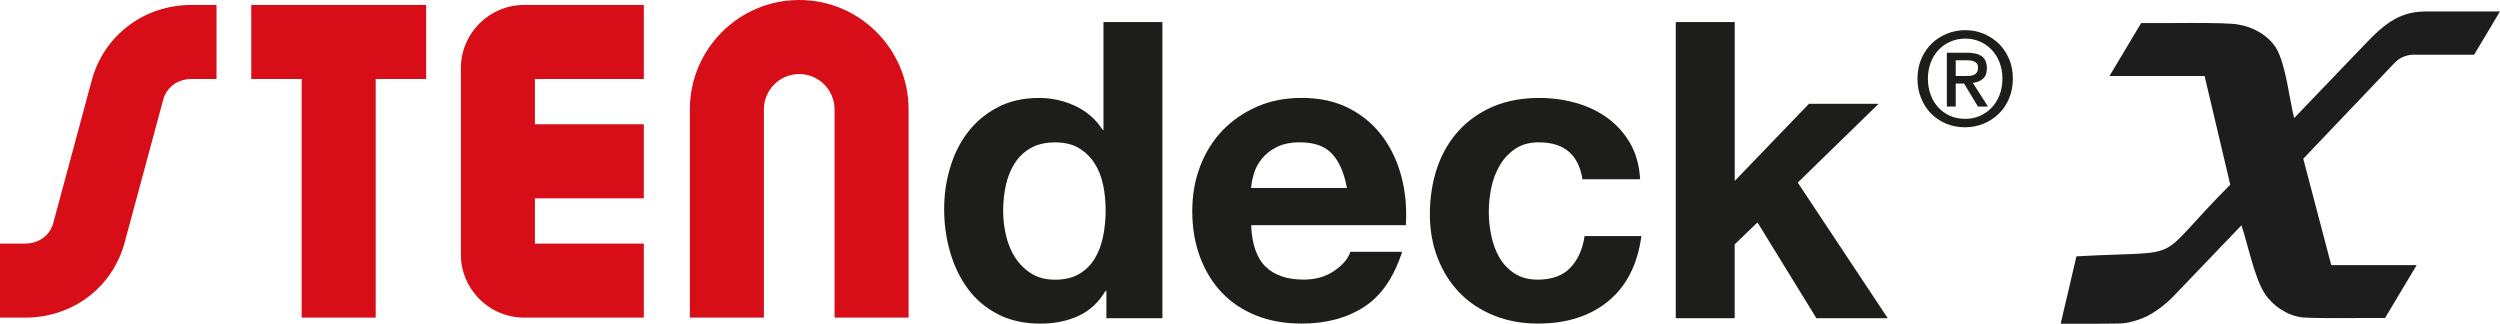<?xml version="1.0" encoding="UTF-8"?>
<svg id="Capa_2" data-name="Capa 2" xmlns="http://www.w3.org/2000/svg" viewBox="0 0 540.59 70.01">
  <defs>
    <style>
      .cls-1 {
        fill: #d70d17;
      }

      .cls-2 {
        isolation: isolate;
      }

      .cls-3 {
        fill: #1d1d1b;
      }

      .cls-4 {
        fill: #1d1d1d;
      }
    </style>
  </defs>
  <g id="Capa_1-2" data-name="Capa 1">
    <g class="cls-2">
      <path class="cls-3" d="M239.06,62.89c-1.5,2.51-3.45,4.32-5.88,5.43-2.42,1.11-5.16,1.66-8.21,1.66-3.47,0-6.52-.67-9.15-2.02-2.63-1.35-4.8-3.17-6.5-5.47-1.7-2.3-2.99-4.95-3.86-7.94-.87-2.99-1.3-6.1-1.3-9.33s.43-6.11,1.3-9.01c.87-2.9,2.15-5.46,3.86-7.67,1.7-2.21,3.84-3.99,6.41-5.34,2.57-1.35,5.56-2.02,8.97-2.02,2.75,0,5.37.58,7.85,1.75,2.48,1.17,4.44,2.89,5.88,5.16h.18V4.77h12.74v64.04h-12.11v-5.92h-.18ZM238.52,39.97c-.36-1.76-.97-3.32-1.84-4.66-.87-1.35-1.99-2.44-3.36-3.27-1.38-.84-3.11-1.25-5.2-1.25s-3.86.42-5.29,1.25c-1.44.84-2.59,1.94-3.45,3.32-.87,1.38-1.5,2.95-1.88,4.71-.39,1.76-.58,3.6-.58,5.52,0,1.79.21,3.59.63,5.38.42,1.79,1.09,3.39,2.02,4.8.93,1.41,2.09,2.54,3.5,3.41,1.4.87,3.09,1.3,5.07,1.3,2.09,0,3.84-.42,5.25-1.26,1.4-.84,2.53-1.96,3.36-3.36.84-1.4,1.43-3,1.79-4.8.36-1.79.54-3.65.54-5.56s-.18-3.75-.54-5.52Z"/>
      <path class="cls-3" d="M273.68,57.68c1.91,1.85,4.66,2.78,8.25,2.78,2.57,0,4.78-.64,6.64-1.93,1.85-1.29,2.99-2.65,3.41-4.08h11.21c-1.79,5.56-4.54,9.54-8.25,11.93-3.71,2.39-8.19,3.59-13.45,3.59-3.65,0-6.94-.58-9.87-1.75-2.93-1.17-5.41-2.83-7.44-4.98-2.03-2.15-3.6-4.72-4.71-7.71-1.11-2.99-1.66-6.28-1.66-9.87s.57-6.7,1.7-9.69c1.14-2.99,2.75-5.57,4.84-7.76,2.09-2.18,4.59-3.9,7.49-5.16,2.9-1.26,6.11-1.88,9.64-1.88,3.95,0,7.38.76,10.31,2.29,2.93,1.52,5.34,3.57,7.22,6.14,1.88,2.57,3.24,5.5,4.08,8.79.84,3.29,1.13,6.73.9,10.31h-33.45c.18,4.12,1.22,7.12,3.14,8.97ZM288.07,33.29c-1.53-1.67-3.84-2.51-6.95-2.51-2.03,0-3.72.34-5.07,1.03-1.35.69-2.42,1.54-3.23,2.56-.81,1.02-1.38,2.09-1.7,3.23-.33,1.14-.52,2.15-.58,3.05h20.72c-.6-3.23-1.66-5.68-3.18-7.35Z"/>
      <path class="cls-3" d="M332.78,30.78c-2.03,0-3.74.46-5.11,1.39-1.38.93-2.5,2.12-3.36,3.59-.87,1.47-1.48,3.08-1.84,4.84-.36,1.76-.54,3.51-.54,5.25s.18,3.38.54,5.11c.36,1.73.94,3.3,1.75,4.71.81,1.41,1.9,2.56,3.27,3.45,1.38.9,3.05,1.35,5.02,1.35,3.05,0,5.4-.85,7.04-2.56,1.64-1.7,2.67-3.99,3.09-6.86h12.29c-.84,6.16-3.23,10.85-7.18,14.08-3.95,3.23-9,4.84-15.16,4.84-3.47,0-6.65-.58-9.55-1.75-2.9-1.17-5.37-2.79-7.4-4.89-2.03-2.09-3.62-4.59-4.75-7.49-1.14-2.9-1.7-6.08-1.7-9.55s.52-6.92,1.57-10c1.05-3.08,2.59-5.74,4.62-7.98,2.03-2.24,4.51-3.99,7.44-5.25,2.93-1.26,6.28-1.88,10.04-1.88,2.75,0,5.4.36,7.94,1.08,2.54.72,4.81,1.81,6.82,3.27,2,1.47,3.63,3.29,4.89,5.47,1.26,2.18,1.97,4.77,2.15,7.76h-12.47c-.84-5.32-3.98-7.98-9.42-7.98Z"/>
      <path class="cls-3" d="M375.11,4.77v34.35l16.05-16.68h15.07l-17.49,17.04,19.46,29.33h-15.43l-12.74-20.72-4.93,4.75v15.96h-12.74V4.77h12.74Z"/>
    </g>
    <path class="cls-3" d="M435.25,17.02c0,1.57-.28,3-.83,4.3-.55,1.29-1.3,2.4-2.25,3.31-.95.92-2.04,1.63-3.29,2.13s-2.55.76-3.92.76c-1.52,0-2.91-.27-4.17-.8-1.26-.53-2.35-1.27-3.26-2.2s-1.62-2.05-2.13-3.33c-.52-1.28-.77-2.67-.77-4.17,0-1.57.28-3,.83-4.3.55-1.29,1.3-2.4,2.25-3.31.95-.92,2.04-1.63,3.3-2.13,1.25-.51,2.57-.76,3.96-.76s2.67.25,3.92.76c1.25.51,2.34,1.22,3.29,2.13.95.92,1.69,2.02,2.25,3.31.55,1.29.83,2.72.83,4.3ZM433,17.02c0-1.27-.21-2.44-.62-3.51-.41-1.07-.98-1.98-1.71-2.75-.73-.77-1.58-1.36-2.56-1.78-.97-.42-2.02-.63-3.14-.63s-2.21.21-3.19.63c-.98.42-1.84,1.02-2.57,1.78-.73.77-1.3,1.68-1.71,2.75s-.62,2.24-.62,3.51c0,1.2.19,2.32.56,3.37.37,1.05.91,1.97,1.61,2.75.7.79,1.55,1.41,2.54,1.87.99.46,2.12.69,3.37.69,1.12,0,2.17-.21,3.14-.63.97-.42,1.83-1.02,2.56-1.78.73-.77,1.3-1.68,1.71-2.74.41-1.06.62-2.23.62-3.52ZM422.89,23.03h-1.91v-11.63h4.41c1.4,0,2.46.26,3.17.79.71.52,1.07,1.38,1.07,2.56,0,1.05-.29,1.82-.87,2.3-.58.49-1.3.78-2.16.87l3.26,5.11h-2.16l-3-4.97h-1.8v4.97ZM425.02,16.43c.36,0,.7-.01,1.03-.04.33-.03.61-.11.86-.24.24-.13.44-.31.59-.55.15-.23.22-.57.22-1,0-.36-.08-.64-.24-.84s-.36-.37-.6-.48-.51-.18-.81-.21c-.3-.03-.59-.04-.87-.04h-2.3v3.4h2.13Z"/>
    <g>
      <path class="cls-1" d="M115.67,17.08h23.55V1.07h-25.89c-7.54,0-13.67,6.13-13.67,13.67v40.27c0,7.54,6.13,13.67,13.67,13.67h25.89v-16.01h-23.55v-9.79h23.55v-16.01h-23.55v-9.79Z"/>
      <path class="cls-1" d="M196.47,68.68h-16.01V23.65c0-4.21-3.43-7.64-7.64-7.64s-7.64,3.43-7.64,7.64v45.02h-16.01V23.65c0-13.04,10.61-23.65,23.65-23.65s23.65,10.61,23.65,23.65v45.02Z"/>
      <path class="cls-1" d="M5.42,68.68H0v-16.01h5.42c3.03,0,5.43-1.79,6.13-4.56.01-.05.03-.1.04-.15l8.28-30.69s0-.03.01-.04C22.56,7.56,31.21,1.07,41.4,1.07h5.42v16.01h-5.42c-2.95,0-5.34,1.73-6.09,4.41l-8.26,30.6c-2.53,9.93-11.21,16.59-21.64,16.59Z"/>
      <polygon class="cls-1" points="54.33 1.07 54.33 17.08 65.23 17.08 65.23 68.68 81.24 68.68 81.24 17.08 92.15 17.08 92.15 1.07 54.33 1.07"/>
    </g>
    <path class="cls-4" d="M524.42,2.49c-6.85-.04-10.39,4.4-14.76,8.88-3.2,3.33-10.28,10.75-13.58,14.16-1.03-4.03-1.79-11.58-3.9-15.15-1.76-2.76-4.92-4.54-8.11-5.06-2.64-.6-18.1-.24-21.08-.33-2.23,3.77-4.58,7.67-6.84,11.44h20.56c1.61,6.89,3.94,16.64,5.55,23.5-17.39,17.42-8.4,14.12-33.26,15.5-.93,3.97-2.48,10.69-3.41,14.57.99.01,13.1.05,13.61-.11,1.53-.16,3.51-.78,4.89-1.43,2.18-1.09,4.47-2.87,6.13-4.65,3.93-4.08,10.6-11.06,14.46-15.09,1.35,3.99,2.76,11.17,5,14.71,1.77,2.72,4.82,4.75,8.05,5.2,4.21.3,13.82.07,18,.14,2.27-3.74,4.56-7.7,6.84-11.44h-18.47c-1.75-6.75-4.31-16.28-6.05-23.01,5.42-5.7,14.15-14.82,19.54-20.51,1.98-2.25,4.62-1.98,4.62-1.98h12.78c1.82-3.08,3.79-6.26,5.58-9.35h-16.16Z"/>
  </g>
</svg>